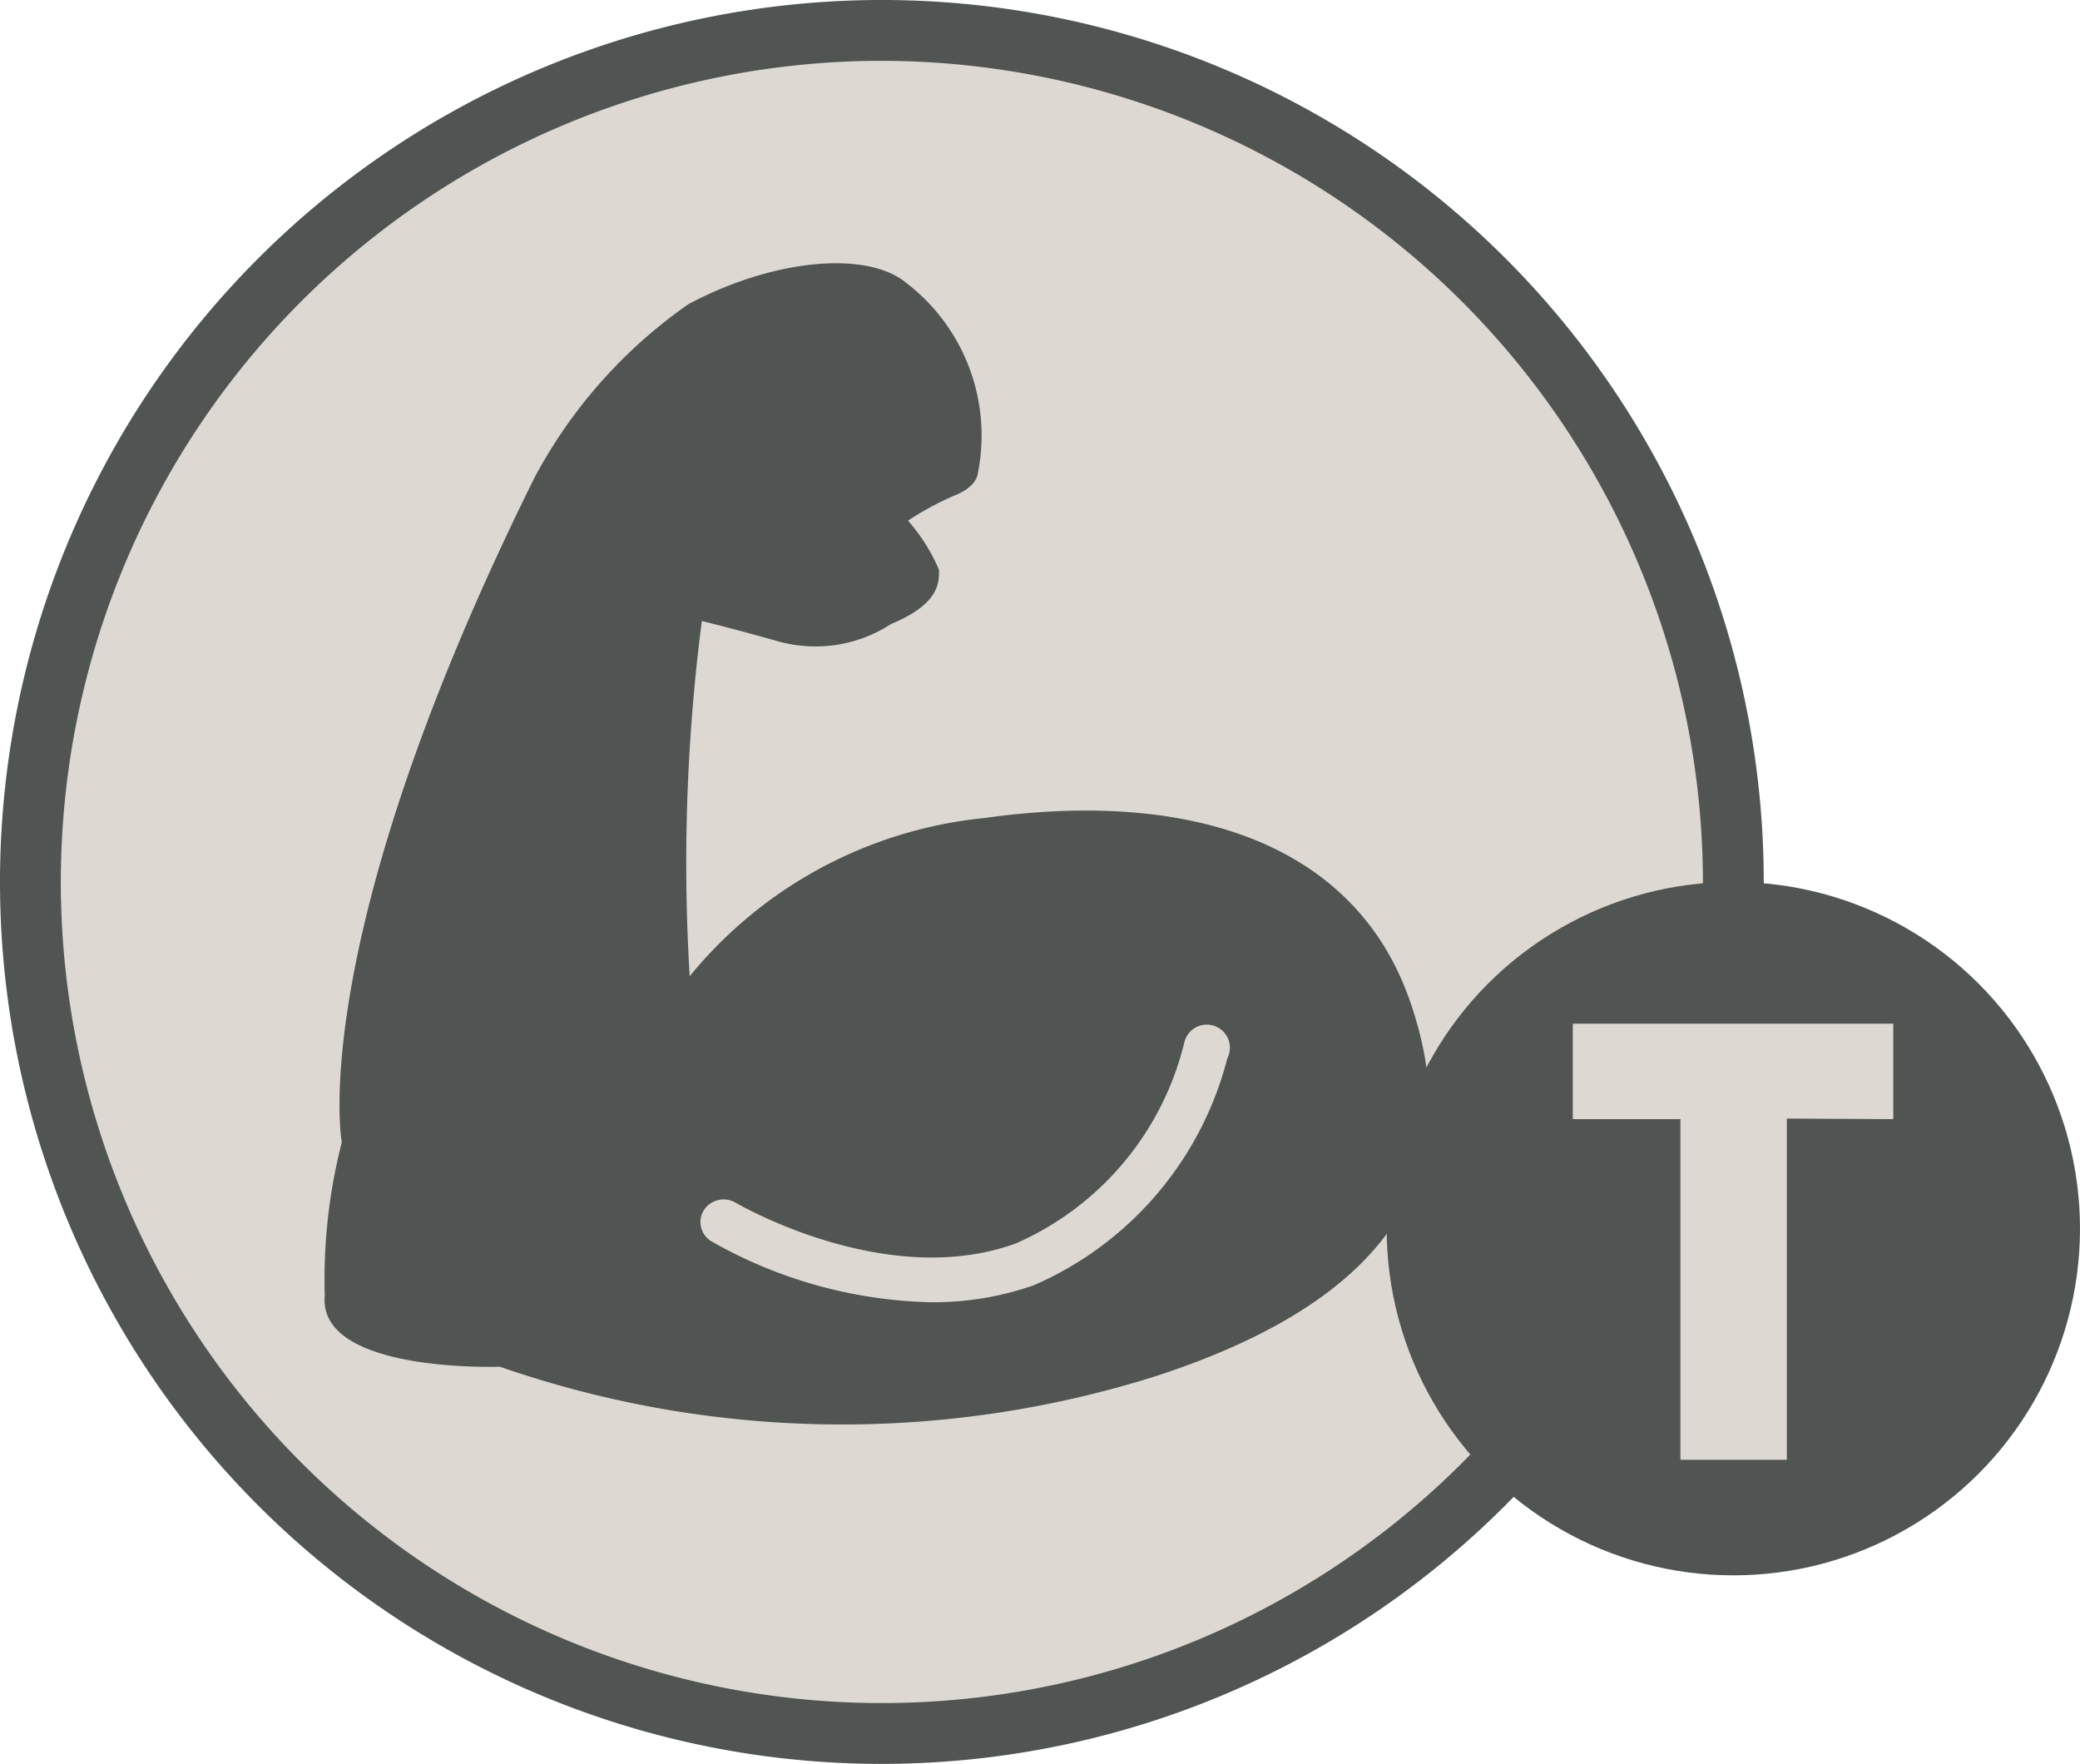 <svg xmlns="http://www.w3.org/2000/svg" viewBox="0 0 34.2 29"><defs><style>.cls-1{fill:#ddd8d2;}.cls-2{fill:#505453;}</style></defs><g id="Layer_2" data-name="Layer 2"><g id="Layer_1-2" data-name="Layer 1"><circle class="cls-1" cx="14.5" cy="14.5" r="14"/><path class="cls-2" d="M14.5,29A14.5,14.5,0,1,1,29,14.5,14.51,14.51,0,0,1,14.5,29Zm0-28A13.5,13.5,0,1,0,28,14.5,13.52,13.52,0,0,0,14.5,1Z"/><path class="cls-2" d="M5.62,18.78S5,15.49,8.79,7.85A8.15,8.15,0,0,1,11.32,5c1.41-.75,2.94-.88,3.58-.35a3.16,3.16,0,0,1,1.18,3.12s0,.22-.37.37a4.81,4.81,0,0,0-.78.42,3,3,0,0,1,.51.81c0,.22,0,.56-.79.89a2.28,2.28,0,0,1-1.87.28c-.78-.22-1.24-.33-1.24-.33a30.93,30.93,0,0,0-.2,5.84,7.17,7.17,0,0,1,4.84-2.6c3.4-.48,6.1.42,7,3s0,4.81-4.16,6.17a17.14,17.14,0,0,1-10.8-.15s-3,.11-2.88-1.17A9.09,9.09,0,0,1,5.62,18.78Z"/><path class="cls-1" d="M15.3,21.41a7.63,7.63,0,0,1-3.6-1,.37.37,0,0,1-.13-.51.39.39,0,0,1,.52-.13s2.47,1.46,4.62.67a4.86,4.86,0,0,0,2.76-3.29.38.38,0,1,1,.71.25A5.58,5.58,0,0,1,17,21.13,5,5,0,0,1,15.3,21.41Z"/><circle class="cls-2" cx="28.5" cy="20.2" r="5.7"/><path class="cls-1" d="M29.38,18.39V24H27.63V18.4H25.86V16.83h5.27v1.57Z"/></g></g></svg>